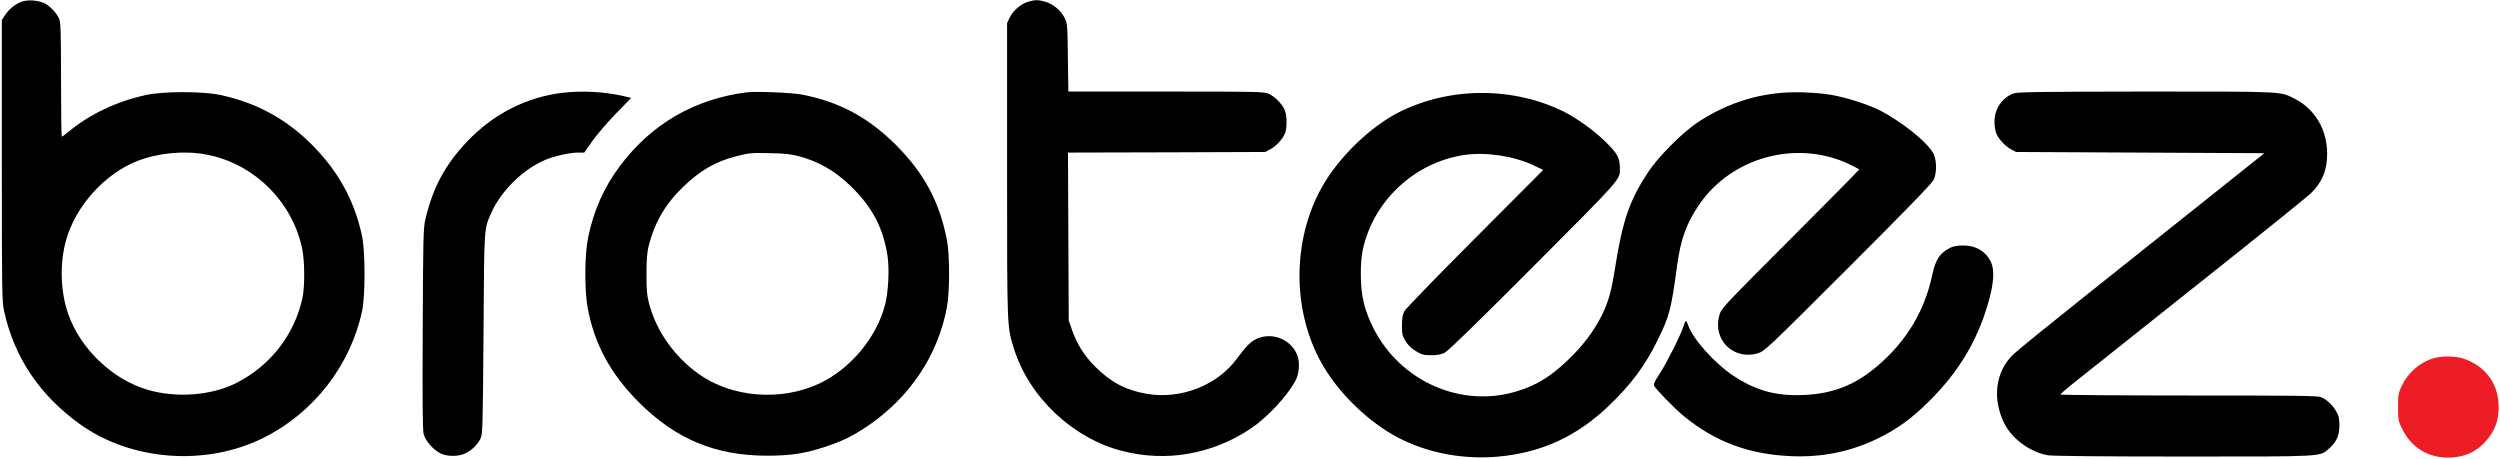 <?xml version="1.0" standalone="no"?>
<!DOCTYPE svg PUBLIC "-//W3C//DTD SVG 20010904//EN"
 "http://www.w3.org/TR/2001/REC-SVG-20010904/DTD/svg10.dtd">
<svg version="1.0" xmlns="http://www.w3.org/2000/svg"
 width="2048pt" height="376pt" viewBox="0 0 2048 376"
 preserveAspectRatio="xMidYMid meet">

<g transform="translate(0,376) scale(0.1,-0.1)"
fill="#000000" stroke="none">
<path d="M177 3746 c-52 -19 -103 -60 -135 -109 l-27 -41 0 -1150 c0 -1086 1
-1156 19 -1236 83 -378 291 -688 621 -925 422 -302 1034 -347 1507 -110 408
205 707 589 804 1035 27 123 27 486 0 615 -53 253 -165 477 -338 672 -227 257
-493 414 -822 485 -146 31 -466 31 -609 0 -246 -54 -463 -158 -638 -303 -26
-22 -50 -39 -53 -39 -3 0 -6 209 -6 465 0 373 -3 472 -14 499 -20 47 -73 104
-119 128 -52 26 -140 33 -190 14z m1513 -1252 c388 -73 703 -382 785 -769 22
-104 23 -314 2 -410 -67 -302 -265 -553 -544 -694 -203 -101 -485 -123 -721
-55 -290 84 -554 336 -654 624 -63 183 -70 410 -17 601 76 278 318 547 584
650 171 67 388 87 565 53z"/>
<path d="M8420 3745 c-60 -19 -122 -73 -149 -130 l-21 -45 0 -1204 c0 -1309
-1 -1281 57 -1464 124 -397 483 -734 888 -837 360 -92 733 -27 1048 182 136
90 303 269 371 397 30 57 36 154 12 210 -67 160 -278 204 -399 83 -23 -23 -64
-73 -91 -110 -158 -222 -463 -342 -743 -293 -172 30 -294 95 -424 225 -87 87
-149 187 -187 298 l-27 78 -3 687 -3 688 808 2 808 3 41 22 c48 25 101 83 120
129 19 44 18 146 -1 192 -21 49 -80 110 -130 133 -38 18 -82 19 -842 19 l-801
0 -4 278 c-3 267 -4 279 -26 324 -30 61 -93 114 -156 133 -60 18 -87 18 -146
0z"/>
<path d="M4610 3000 c-297 -35 -568 -173 -782 -398 -183 -193 -282 -378 -344
-642 -16 -68 -18 -157 -21 -895 -3 -612 -1 -831 8 -863 14 -52 78 -126 133
-154 57 -30 155 -30 212 0 53 27 96 70 120 119 18 36 19 79 25 858 6 893 3
853 63 990 81 182 261 359 444 436 78 32 200 59 269 59 l49 0 69 98 c38 53
125 154 193 224 l123 126 -72 17 c-151 34 -332 43 -489 25z"/>
<path d="M6120 3004 c-429 -54 -782 -258 -1041 -603 -129 -172 -213 -358 -260
-581 -30 -139 -32 -434 -5 -580 55 -300 187 -542 420 -776 303 -302 627 -437
1051 -437 191 0 310 18 476 73 139 46 225 88 345 169 346 234 578 580 651 974
24 128 24 427 0 552 -61 312 -186 545 -416 776 -229 228 -465 355 -771 414
-82 16 -374 28 -450 19z m425 -524 c161 -44 291 -117 416 -237 183 -174 275
-349 310 -582 16 -111 6 -292 -20 -396 -70 -270 -281 -523 -535 -645 -315
-150 -723 -118 -996 79 -197 142 -343 349 -402 571 -19 72 -22 110 -22 245 0
116 5 179 17 227 48 193 139 349 284 488 138 133 267 208 428 248 116 30 125
31 290 27 115 -2 169 -8 230 -25z"/>
<path d="M14600 3000 c-248 -20 -479 -101 -695 -244 -122 -81 -321 -281 -403
-405 -153 -232 -210 -397 -272 -790 -31 -195 -54 -274 -109 -386 -63 -126
-152 -245 -272 -360 -142 -137 -256 -208 -415 -258 -458 -145 -963 76 -1184
517 -73 146 -102 266 -102 431 -1 86 5 157 16 209 87 402 425 717 835 777 177
25 403 -9 565 -86 l78 -37 -560 -562 c-308 -308 -568 -577 -578 -596 -13 -25
-19 -57 -19 -116 0 -72 3 -85 30 -130 21 -33 48 -60 85 -81 47 -29 63 -33 124
-33 49 0 82 6 110 20 28 13 267 246 727 707 730 732 709 709 709 802 0 87 -19
122 -115 217 -92 91 -229 190 -336 245 -418 210 -940 210 -1358 0 -236 -120
-492 -367 -629 -609 -255 -449 -248 -1052 18 -1487 149 -245 406 -480 651
-594 233 -109 501 -155 768 -132 359 32 650 166 915 421 182 175 296 330 396
535 97 197 111 253 159 611 30 218 77 347 183 501 266 386 794 529 1221 331
48 -23 87 -44 87 -47 0 -3 -254 -260 -564 -571 -561 -562 -565 -565 -581 -624
-57 -197 114 -368 311 -311 59 17 60 17 742 698 457 456 689 695 702 723 26
54 27 153 1 211 -41 90 -263 269 -450 363 -93 46 -282 106 -391 123 -123 20
-281 26 -400 17z"/>
<path d="M16499 2996 c-97 -34 -161 -128 -160 -234 0 -33 6 -75 14 -94 20 -48
73 -105 121 -131 l41 -22 1017 -5 1018 -5 -83 -66 c-82 -66 -438 -349 -1402
-1117 -286 -228 -544 -437 -573 -466 -146 -141 -174 -364 -71 -568 64 -126
217 -236 359 -258 41 -6 459 -10 1111 -10 1164 0 1112 -3 1190 67 61 55 83
105 83 188 0 59 -4 78 -27 117 -30 52 -76 95 -124 115 -26 11 -224 13 -1083
13 -577 0 -1050 4 -1050 8 0 5 39 40 88 79 48 38 497 395 997 793 501 397 934
746 963 774 95 92 136 189 136 326 0 198 -99 366 -266 451 -121 61 -74 59
-1218 59 -824 -1 -1053 -4 -1081 -14z"/>
<path d="M15976 1730 c-85 -43 -119 -94 -146 -218 -63 -299 -211 -546 -449
-749 -184 -158 -369 -230 -611 -239 -223 -9 -385 36 -569 157 -154 101 -335
304 -372 416 -6 18 -14 33 -18 33 -4 0 -13 -19 -20 -42 -20 -68 -134 -295
-194 -388 -43 -64 -53 -88 -46 -101 17 -32 172 -190 244 -249 256 -210 535
-313 881 -327 255 -10 485 37 709 146 161 79 275 162 420 306 239 237 392 491
481 798 48 164 55 273 24 340 -41 87 -124 137 -230 136 -44 0 -78 -6 -104 -19z"/>
<path fill="#ed1d26" d="M19935 825 c-111 -33 -208 -117 -259 -224 -29 -62 -31 -73 -31 -176
0 -105 2 -114 34 -179 78 -160 225 -244 405 -234 110 7 195 45 267 120 89 93
124 188 117 320 -9 175 -112 309 -283 369 -65 23 -182 25 -250 4z"/>
</g>
</svg>
